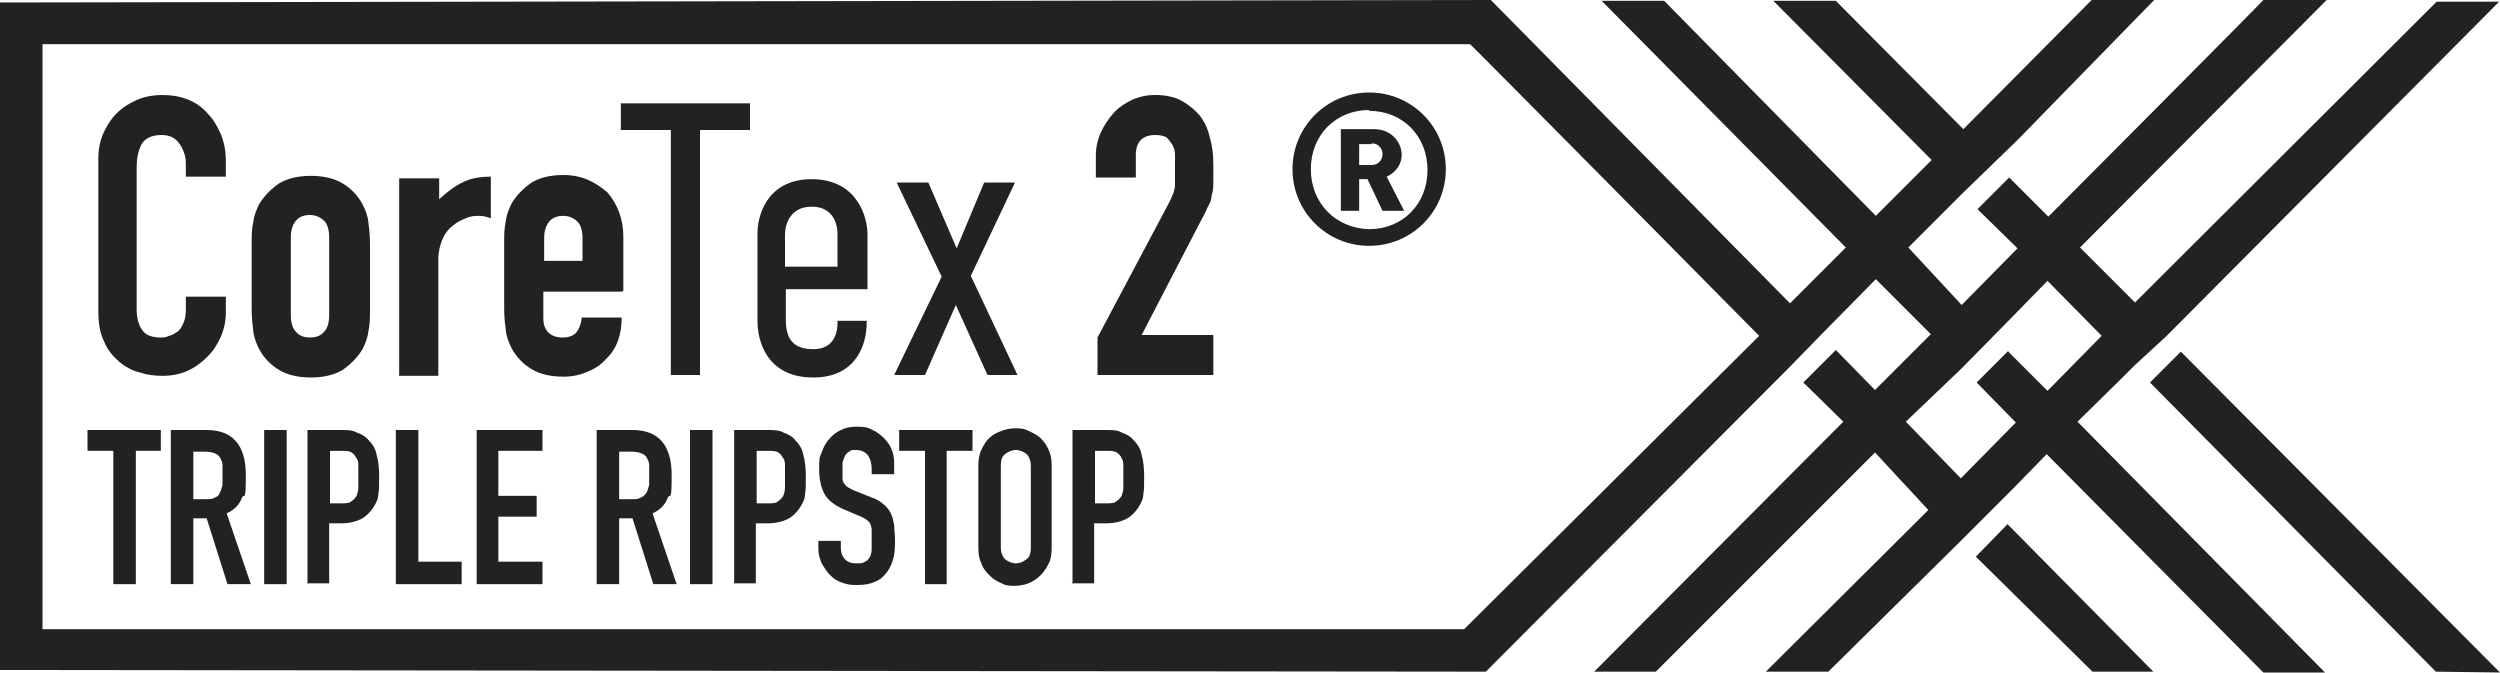 <?xml version="1.0" encoding="UTF-8"?><svg id="a" xmlns="http://www.w3.org/2000/svg" viewBox="0 0 300 80.7"><defs><style>.b{fill:#222221;}</style></defs><path class="b" d="m27.1,35.5v2c0,1-.2,2-.6,2.9-.4.9-.9,1.7-1.6,2.4-.7.7-1.5,1.3-2.4,1.7-.9.4-1.9.6-3,.6-.9,0-1.8-.1-2.7-.4-.9-.2-1.8-.7-2.5-1.3-.7-.6-1.4-1.4-1.8-2.4-.5-1-.7-2.2-.7-3.7v-18.3c0-1.1.2-2.1.6-3,.4-.9.9-1.7,1.6-2.4.7-.7,1.5-1.2,2.4-1.6.9-.4,2-.6,3.1-.6,2.2,0,4.1.7,5.4,2.2.7.7,1.2,1.6,1.6,2.5.4,1,.6,2,.6,3.2v1.9s-4.8,0-4.8,0v-1.6c0-.9-.3-1.7-.8-2.4s-1.2-1-2.1-1c-1.2,0-2,.4-2.4,1.1-.4.7-.6,1.7-.6,2.8v17c0,1,.2,1.8.6,2.4.4.7,1.2,1,2.3,1,.3,0,.6,0,1-.2.4-.1.7-.3,1-.5.3-.2.5-.6.7-1,.2-.4.3-1,.3-1.6v-1.6s4.8,0,4.8,0Z"/><path class="b" d="m30.2,29.3c0-1,0-1.8.2-2.7.1-.8.4-1.5.7-2.1.6-1,1.4-1.8,2.4-2.5,1-.6,2.3-.9,3.8-.9,1.5,0,2.8.3,3.8.9,1,.6,1.8,1.4,2.4,2.5.3.6.6,1.3.7,2.1.1.8.2,1.7.2,2.7v7.8c0,1,0,1.8-.2,2.7-.1.8-.4,1.5-.7,2.1-.6,1-1.4,1.8-2.4,2.5-1,.6-2.3.9-3.8.9-1.5,0-2.8-.3-3.8-.9-1-.6-1.8-1.4-2.4-2.5-.3-.6-.6-1.3-.7-2.1-.1-.8-.2-1.7-.2-2.7v-7.8Zm4.7,8.5c0,.9.2,1.6.6,2,.4.5,1,.7,1.7.7.7,0,1.3-.2,1.7-.7.4-.4.6-1.1.6-2v-9.3c0-.9-.2-1.6-.6-2s-1-.7-1.7-.7c-.7,0-1.3.2-1.7.7-.4.5-.6,1.1-.6,2v9.3Z"/><path class="b" d="m47.9,45v-23.6s4.8,0,4.8,0v2.5c1-.9,1.9-1.6,2.8-2,.9-.5,2.1-.7,3.4-.7v5c-.5-.2-1-.3-1.4-.3s-1,0-1.6.3c-.6.2-1.1.5-1.6.9-.5.4-.9.9-1.2,1.6-.3.7-.5,1.5-.5,2.4v14s-4.8,0-4.8,0Z"/><path class="b" d="m74.6,35h-9.4s0,3.2,0,3.2c0,.7.2,1.3.6,1.7.4.4,1,.6,1.7.6.9,0,1.5-.3,1.8-.8.3-.5.5-1.1.5-1.6h4.8c0,2.1-.6,3.8-1.9,5-.6.7-1.4,1.2-2.2,1.5-.9.4-1.8.6-2.9.6-1.5,0-2.8-.3-3.8-.9-1-.6-1.8-1.4-2.4-2.5-.3-.6-.6-1.3-.7-2.1-.1-.8-.2-1.7-.2-2.7v-7.8c0-1,0-1.8.2-2.7.1-.8.4-1.5.7-2.1.6-1,1.4-1.8,2.4-2.5,1-.6,2.3-.9,3.8-.9,1.1,0,2.1.2,3,.6.9.4,1.6.9,2.3,1.5,1.2,1.4,1.9,3.2,1.9,5.3v6.5Zm-9.4-3.7h4.7s0-2.7,0-2.7c0-.9-.2-1.6-.6-2-.4-.4-1-.7-1.7-.7-.7,0-1.3.2-1.7.7-.4.5-.6,1.1-.6,2v2.7Z"/><polygon class="b" points="90 12.4 90 15.6 84 15.6 84 45 80.5 45 80.5 15.6 74.5 15.6 74.5 12.4 90 12.4"/><path class="b" d="m100.5,38.5h3.5s0,.3,0,.3c0,2.3-1.1,6.5-6.4,6.5-5.8,0-6.7-4.7-6.7-6.7v-10.7c0-1.8,1-6.4,6.5-6.4,5.5,0,6.7,4.6,6.7,6.6v6.6s-9.8,0-9.8,0v3.7c0,2.5,1.1,3.5,3.3,3.5,2,0,2.9-1.3,2.9-3.2v-.3Zm0-6.4v-4c0-1.5-.7-3.3-3.1-3.3-2.5,0-3.2,2-3.2,3.4v3.8s6.3,0,6.3,0Z"/><polygon class="b" points="113 33.2 107.6 21.9 111.4 21.9 114.8 29.8 118.1 21.9 121.8 21.9 116.5 33.1 122.1 45 118.5 45 114.7 36.6 111 45 107.3 45 113 33.2"/><path class="b" d="m131.7,45v-4.5s8.6-16.2,8.6-16.2c.4-.8.7-1.5.7-2.1,0-.6,0-1.4,0-2.3,0-.4,0-.8,0-1.3,0-.5-.1-.8-.3-1.2-.2-.3-.4-.6-.7-.9-.3-.2-.8-.3-1.4-.3-.7,0-1.3.2-1.7.6-.4.4-.6,1-.6,1.8v2.7s-4.8,0-4.8,0v-2.6c0-1,.2-1.9.6-2.8.4-.9.9-1.6,1.5-2.3.6-.7,1.4-1.2,2.2-1.6.9-.4,1.8-.6,2.8-.6,1.2,0,2.3.2,3.2.7.9.5,1.6,1.1,2.2,1.8.6.8,1,1.7,1.2,2.7.3,1,.4,2,.4,3.2,0,.8,0,1.5,0,2,0,.5,0,1.1-.2,1.6,0,.5-.2,1-.5,1.5-.2.5-.5,1.1-.9,1.8l-7,13.5h8.6s0,4.8,0,4.8h-14.2Z"/><polygon class="b" points="258 45.9 292.3 80.6 300 80.7 261.7 42.2 258 45.9"/><polygon class="b" points="237.1 66.8 251.1 80.6 258.4 80.6 240.9 62.9 237.1 66.8"/><path class="b" d="m164.3,29.5c-5.1,0-9.2-4.1-9.2-9.2,0-5.1,4.1-9.2,9.2-9.2,5.1,0,9.2,4.1,9.2,9.2,0,5.1-4.1,9.2-9.2,9.2m0-16.3c-4,0-7,3-7,7.1,0,4.1,3,7.1,7,7.2,4,0,7-3,7-7.1,0-4.1-3-7.1-7-7.1m1.6,12l-1.8-3.8h-1s0,3.8,0,3.8h-2.2s0-9.8,0-9.8h4c2,0,3.3,1.5,3.3,3.1,0,1.3-.9,2.2-1.8,2.6l2.1,4.1h-2.5Zm-1.3-8h-1.5s0,2.5,0,2.5h1.5c.8,0,1.3-.6,1.3-1.3,0-.7-.5-1.3-1.3-1.3"/><path class="b" d="m254.5,45.5l.5-.5,1.2-1.2,3.7-3.4L299.9.2h-7.5s-36.2,36.1-36.2,36.1l-6.6-6.6L279.2,0h-7.6c0,.1-25.8,26-25.8,26l-4.7-4.7-3.8,3.8,4.8,4.7-6.7,6.8-6.4-6.9,6.5-6.5,6.7-6.5L258.5,0h-7.5s-15.4,15.5-15.4,15.5L220.3.1h-7.5c0,0,19,19.1,19,19.1l-6.7,6.7L199.7.1h-7.5c0,0,29.3,29.6,29.3,29.6l-6.7,6.7L178.9,0,0,.3v80.1l178.3.2,36.4-36.5,3.8-3.9,6.6-6.7,6.6,6.6-6.7,6.7-4.7-4.8-3.9,3.9,4.8,4.7-29.9,30h7.4s26.3-26.3,26.3-26.3l6.4,6.9-19.5,19.4h7.5s15.8-15.6,15.8-15.6l6.4-6.4,4-4.1,26,26.2h7.4s-29.7-30.1-29.7-30.1l5.1-5Zm-78.9,30H5.1c0-.1,0-70.2,0-70.2h171.3c0-.1,34.7,35,34.7,35l-35.4,35.2Zm65.4-33.4l-3.8,3.8,4.7,4.8-6.6,6.7-6.6-6.8,6.7-6.4,6.1-6.2,4.2-4.3,6.5,6.6-6.5,6.6-4.7-4.7Z"/><polygon class="b" points="13.6 70.1 13.6 54.1 10.5 54.1 10.5 51.6 19.3 51.6 19.3 54.1 16.3 54.1 16.3 70.1 13.6 70.1"/><path class="b" d="m20.5,70.1v-18.5h4.3c3.1,0,4.7,1.8,4.7,5.4s-.2,2-.5,2.8c-.3.8-.9,1.4-1.8,1.8l2.9,8.5h-2.8l-2.5-7.9h-1.6v7.9h-2.7Zm2.7-16v5.8h1.5c.5,0,.8,0,1.1-.2.3-.1.5-.3.6-.6.1-.2.2-.5.3-.9,0-.4,0-.8,0-1.2s0-.9,0-1.2c0-.4-.2-.7-.3-.9-.3-.5-1-.7-1.9-.7h-1.4Z"/><rect class="b" x="31.7" y="51.6" width="2.7" height="18.5"/><path class="b" d="m36.9,70.1v-18.5h4c.7,0,1.4,0,1.9.3.6.2,1.1.5,1.5,1,.5.5.8,1.1.9,1.7.2.7.3,1.5.3,2.6s0,1.5-.1,2.1c0,.6-.3,1.1-.6,1.6-.4.6-.9,1.1-1.5,1.4-.6.3-1.4.5-2.4.5h-1.4v7.2h-2.7Zm2.7-16v6.3h1.3c.5,0,1,0,1.2-.2.3-.2.5-.4.7-.7.1-.3.2-.6.2-1,0-.4,0-.8,0-1.3s0-.8,0-1.2c0-.4,0-.7-.2-1s-.3-.5-.6-.7c-.3-.2-.7-.2-1.2-.2h-1.4Z"/><polygon class="b" points="47.5 70.1 47.5 51.6 50.2 51.6 50.2 67.4 55.4 67.4 55.4 70.1 47.5 70.1"/><polygon class="b" points="57.2 70.1 57.2 51.6 65.1 51.6 65.1 54.1 59.8 54.1 59.8 59.5 64.4 59.5 64.4 62 59.8 62 59.8 67.4 65.1 67.4 65.1 70.1 57.2 70.1"/><path class="b" d="m71.6,70.1v-18.5h4.3c3.1,0,4.7,1.8,4.7,5.4s-.2,2-.5,2.8c-.3.8-.9,1.4-1.8,1.8l2.9,8.5h-2.8l-2.5-7.9h-1.6v7.9h-2.7Zm2.7-16v5.8h1.5c.5,0,.8,0,1.1-.2.3-.1.5-.3.7-.6.1-.2.2-.5.3-.9,0-.4,0-.8,0-1.2s0-.9,0-1.2c0-.4-.2-.7-.3-.9-.3-.5-1-.7-1.9-.7h-1.4Z"/><rect class="b" x="82.8" y="51.6" width="2.7" height="18.5"/><path class="b" d="m88.1,70.1v-18.5h4c.7,0,1.4,0,1.9.3.6.2,1.1.5,1.5,1,.5.5.8,1.1.9,1.7.2.7.3,1.5.3,2.6s0,1.5-.1,2.1c0,.6-.3,1.1-.6,1.6-.4.6-.9,1.1-1.5,1.4-.6.3-1.4.5-2.4.5h-1.4v7.2h-2.7Zm2.7-16v6.3h1.3c.5,0,1,0,1.2-.2.3-.2.5-.4.7-.7.1-.3.2-.6.2-1,0-.4,0-.8,0-1.3s0-.8,0-1.2c0-.4,0-.7-.2-1s-.3-.5-.6-.7c-.3-.2-.7-.2-1.2-.2h-1.4Z"/><path class="b" d="m107.3,56.9h-2.7v-.6c0-.6-.1-1.1-.4-1.6-.3-.4-.8-.7-1.4-.7s-.7,0-.9.2c-.2.1-.4.3-.5.5-.1.2-.2.5-.3.8,0,.3,0,.6,0,.9s0,.7,0,.9c0,.2,0,.5.2.7.1.2.3.4.5.5.2.1.5.3.8.4l2,.8c.6.2,1.1.5,1.4.8.4.3.7.7.9,1.1.2.4.3.9.4,1.4,0,.5.1,1.1.1,1.8s0,1.5-.2,2.2c-.2.7-.4,1.2-.8,1.7-.4.5-.8.9-1.4,1.1-.6.3-1.3.4-2.2.4s-1.2-.1-1.8-.3c-.6-.2-1-.5-1.4-.9-.4-.4-.7-.9-1-1.4-.2-.5-.4-1.1-.4-1.7v-1h2.7v.8c0,.5.1.9.4,1.3.3.4.8.6,1.4.6s.8,0,1.1-.2c.3-.1.4-.3.6-.6.1-.2.2-.5.2-.9,0-.3,0-.7,0-1.1s0-.9,0-1.2c0-.3-.1-.6-.2-.8-.1-.2-.3-.3-.5-.5-.2-.1-.5-.3-.8-.4l-1.9-.8c-1.1-.5-1.9-1.1-2.3-1.9-.4-.8-.6-1.7-.6-2.9s0-1.4.3-2c.2-.6.5-1.2.9-1.6.4-.5.8-.8,1.4-1.1.6-.3,1.2-.4,2-.4s1.3.1,1.8.4c.5.2,1,.6,1.4,1,.8.8,1.2,1.8,1.2,2.9v1.3Z"/><polygon class="b" points="111 70.1 111 54.1 107.9 54.1 107.9 51.6 116.7 51.6 116.7 54.1 113.6 54.1 113.6 70.1 111 70.1"/><path class="b" d="m117.4,55.9c0-.7.1-1.4.4-2,.3-.6.6-1.1,1-1.4.4-.4.9-.6,1.4-.8.5-.2,1.1-.3,1.6-.3s1.1,0,1.6.3c.5.2,1,.5,1.4.8.4.4.8.9,1,1.4.3.6.4,1.2.4,2v9.8c0,.8-.1,1.5-.4,2-.3.6-.6,1-1,1.4-.4.4-.9.7-1.4.9-.5.2-1.1.3-1.6.3s-1.1,0-1.6-.3c-.5-.2-1-.5-1.4-.9-.4-.4-.8-.8-1-1.4-.3-.6-.4-1.2-.4-2v-9.8Zm2.7,9.8c0,.6.2,1.1.5,1.4.4.3.8.5,1.3.5s.9-.2,1.3-.5c.4-.3.5-.8.5-1.4v-9.8c0-.6-.2-1.1-.5-1.4-.4-.3-.8-.5-1.3-.5s-.9.2-1.3.5c-.4.3-.5.8-.5,1.4v9.8Z"/><path class="b" d="m128.7,70.1v-18.5h4c.7,0,1.4,0,1.9.3.6.2,1.1.5,1.5,1,.5.5.8,1.1.9,1.7.2.7.3,1.5.3,2.6s0,1.5-.1,2.1c0,.6-.3,1.1-.6,1.6-.4.6-.9,1.1-1.5,1.4-.6.3-1.4.5-2.4.5h-1.4v7.2h-2.7Zm2.7-16v6.3h1.3c.5,0,1,0,1.2-.2.3-.2.5-.4.7-.7.1-.3.2-.6.2-1,0-.4,0-.8,0-1.3s0-.8,0-1.2c0-.4,0-.7-.2-1-.1-.3-.3-.5-.6-.7-.3-.2-.7-.2-1.2-.2h-1.4Z"/></svg>